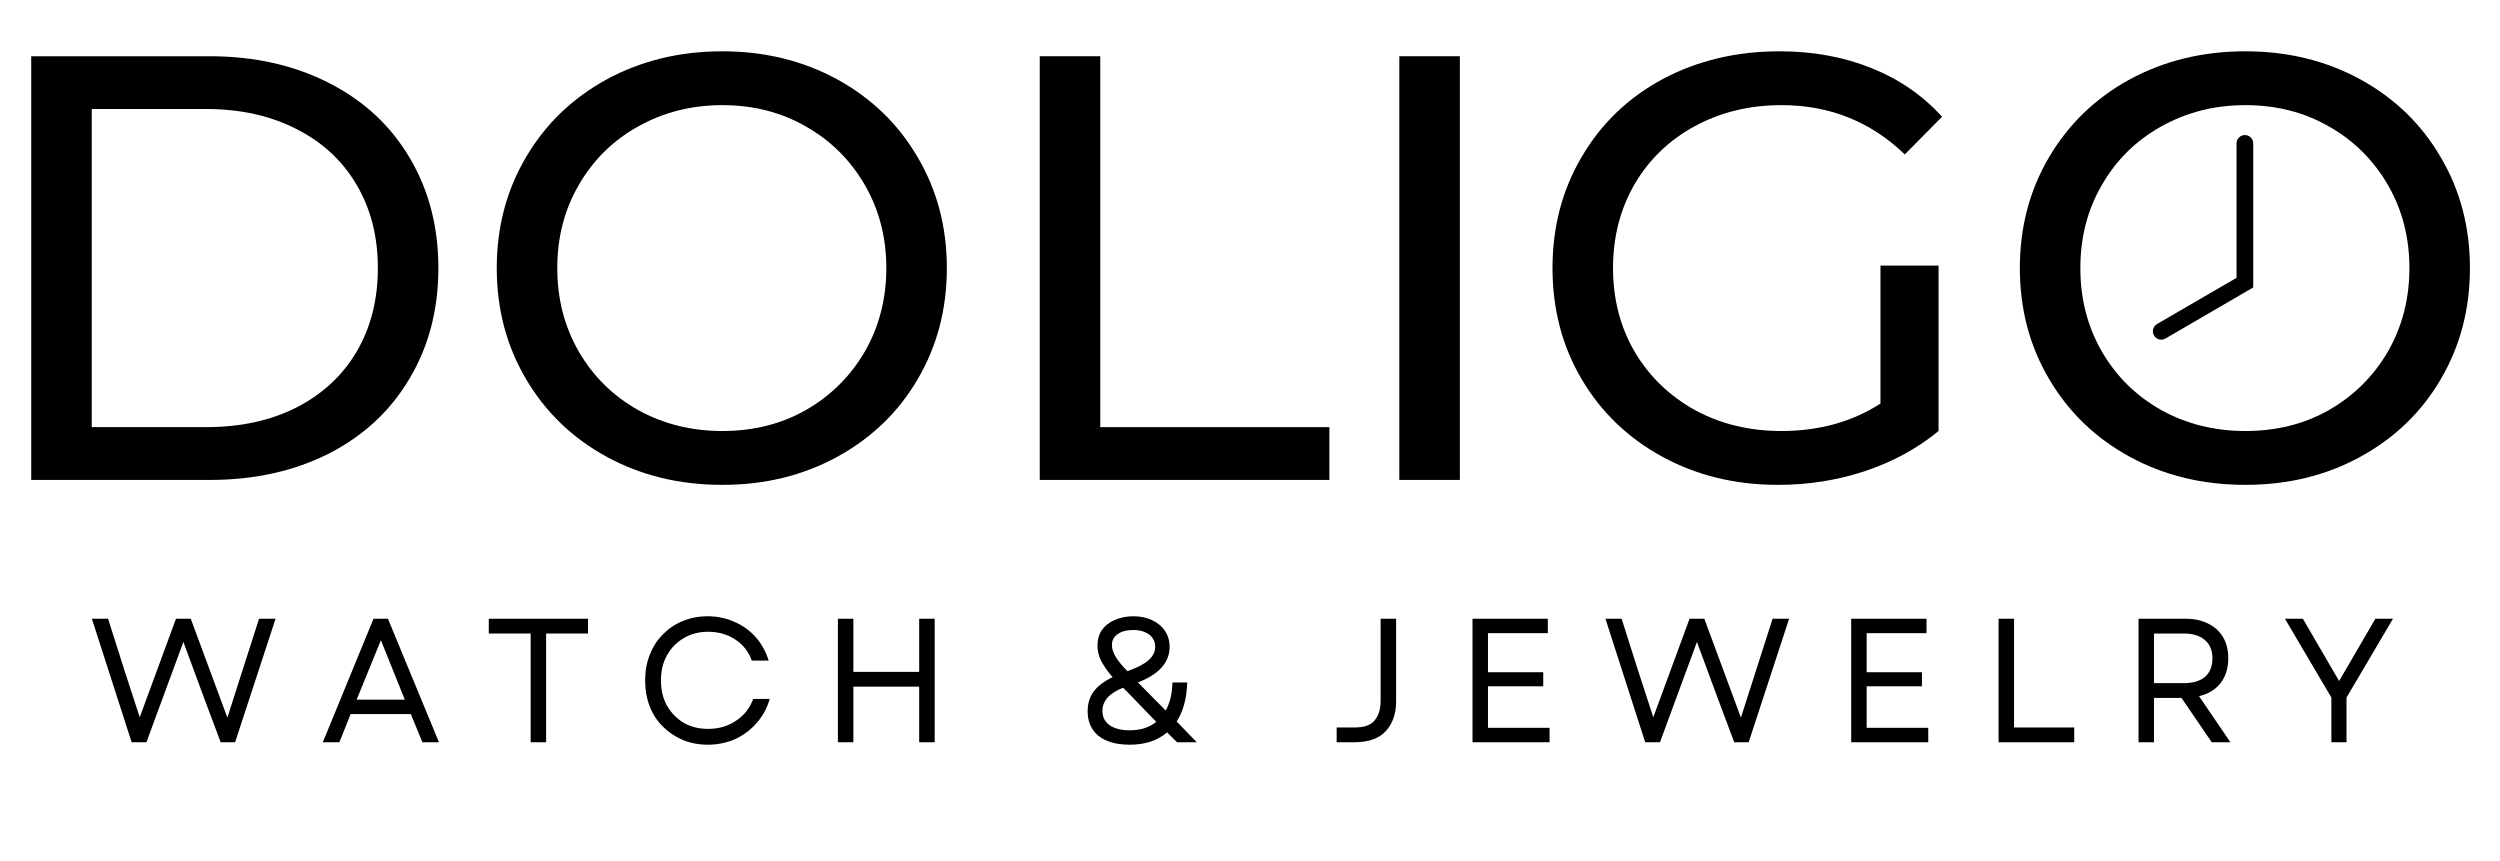 <svg xmlns="http://www.w3.org/2000/svg" xmlns:xlink="http://www.w3.org/1999/xlink" width="148" viewBox="0 0 110.88 38.25" height="51" preserveAspectRatio="xMidYMid meet"><defs><g></g><clipPath id="8ce8fe75f5"><path d="M 1.008 2 L 20 2 L 20 22 L 1.008 22 Z M 1.008 2 " clip-rule="nonzero"></path></clipPath><clipPath id="d162f7e6e8"><path d="M 89 2 L 109.754 2 L 109.754 22 L 89 22 Z M 89 2 " clip-rule="nonzero"></path></clipPath><clipPath id="cc9d8b3873"><path d="M 93 3.75 L 108.07 3.75 L 108.07 16 L 93 16 Z M 93 3.75 " clip-rule="nonzero"></path></clipPath><clipPath id="90559f8deb"><path d="M 91.152 7 L 107 7 L 107 20.668 L 91.152 20.668 Z M 91.152 7 " clip-rule="nonzero"></path></clipPath></defs><g clip-path="url(#8ce8fe75f5)"><g fill="#000000" fill-opacity="1"><g transform="translate(-1.502, 21.309)"><g><path d="M 2.828 -18.812 L 10.75 -18.812 C 12.738 -18.812 14.504 -18.414 16.047 -17.625 C 17.586 -16.844 18.781 -15.738 19.625 -14.312 C 20.477 -12.883 20.906 -11.25 20.906 -9.406 C 20.906 -7.562 20.477 -5.926 19.625 -4.5 C 18.781 -3.07 17.586 -1.961 16.047 -1.172 C 14.504 -0.391 12.738 0 10.75 0 L 2.828 0 Z M 10.594 -2.344 C 12.113 -2.344 13.453 -2.633 14.609 -3.219 C 15.766 -3.812 16.656 -4.641 17.281 -5.703 C 17.906 -6.773 18.219 -8.008 18.219 -9.406 C 18.219 -10.801 17.906 -12.031 17.281 -13.094 C 16.656 -14.164 15.766 -14.992 14.609 -15.578 C 13.453 -16.172 12.113 -16.469 10.594 -16.469 L 5.516 -16.469 L 5.516 -2.344 Z M 10.594 -2.344 "></path></g></g></g></g><g fill="#000000" fill-opacity="1"><g transform="translate(20.699, 21.309)"><g><path d="M 11.312 0.219 C 9.414 0.219 7.703 -0.195 6.172 -1.031 C 4.648 -1.863 3.457 -3.016 2.594 -4.484 C 1.727 -5.953 1.297 -7.594 1.297 -9.406 C 1.297 -11.219 1.727 -12.859 2.594 -14.328 C 3.457 -15.797 4.648 -16.945 6.172 -17.781 C 7.703 -18.613 9.414 -19.031 11.312 -19.031 C 13.195 -19.031 14.898 -18.613 16.422 -17.781 C 17.941 -16.945 19.129 -15.797 19.984 -14.328 C 20.848 -12.867 21.281 -11.227 21.281 -9.406 C 21.281 -7.582 20.848 -5.938 19.984 -4.469 C 19.129 -3.008 17.941 -1.863 16.422 -1.031 C 14.898 -0.195 13.195 0.219 11.312 0.219 Z M 11.312 -2.172 C 12.695 -2.172 13.938 -2.484 15.031 -3.109 C 16.133 -3.742 17.004 -4.609 17.641 -5.703 C 18.273 -6.805 18.594 -8.039 18.594 -9.406 C 18.594 -10.77 18.273 -12 17.641 -13.094 C 17.004 -14.195 16.133 -15.062 15.031 -15.688 C 13.938 -16.32 12.695 -16.641 11.312 -16.641 C 9.938 -16.641 8.688 -16.32 7.562 -15.688 C 6.445 -15.062 5.57 -14.195 4.938 -13.094 C 4.301 -12 3.984 -10.77 3.984 -9.406 C 3.984 -8.039 4.301 -6.805 4.938 -5.703 C 5.57 -4.609 6.445 -3.742 7.562 -3.109 C 8.688 -2.484 9.938 -2.172 11.312 -2.172 Z M 11.312 -2.172 "></path></g></g></g><g fill="#000000" fill-opacity="1"><g transform="translate(43.276, 21.309)"><g><path d="M 2.828 -18.812 L 5.516 -18.812 L 5.516 -2.344 L 15.688 -2.344 L 15.688 0 L 2.828 0 Z M 2.828 -18.812 "></path></g></g></g><g fill="#000000" fill-opacity="1"><g transform="translate(59.242, 21.309)"><g><path d="M 2.828 -18.812 L 5.516 -18.812 L 5.516 0 L 2.828 0 Z M 2.828 -18.812 "></path></g></g></g><g fill="#000000" fill-opacity="1"><g transform="translate(67.574, 21.309)"><g><path d="M 15.859 -9.516 L 18.438 -9.516 L 18.438 -2.172 C 17.5 -1.398 16.41 -0.805 15.172 -0.391 C 13.941 0.016 12.656 0.219 11.312 0.219 C 9.414 0.219 7.703 -0.195 6.172 -1.031 C 4.648 -1.863 3.457 -3.008 2.594 -4.469 C 1.727 -5.938 1.297 -7.582 1.297 -9.406 C 1.297 -11.227 1.727 -12.875 2.594 -14.344 C 3.457 -15.82 4.656 -16.973 6.188 -17.797 C 7.727 -18.617 9.457 -19.031 11.375 -19.031 C 12.875 -19.031 14.238 -18.781 15.469 -18.281 C 16.695 -17.789 17.738 -17.07 18.594 -16.125 L 16.938 -14.453 C 15.426 -15.91 13.602 -16.641 11.469 -16.641 C 10.039 -16.641 8.754 -16.328 7.609 -15.703 C 6.473 -15.086 5.582 -14.227 4.938 -13.125 C 4.301 -12.02 3.984 -10.781 3.984 -9.406 C 3.984 -8.039 4.301 -6.805 4.938 -5.703 C 5.582 -4.609 6.473 -3.742 7.609 -3.109 C 8.754 -2.484 10.035 -2.172 11.453 -2.172 C 13.129 -2.172 14.598 -2.578 15.859 -3.391 Z M 15.859 -9.516 "></path></g></g></g><g clip-path="url(#d162f7e6e8)"><g fill="#000000" fill-opacity="1"><g transform="translate(88.324, 21.309)"><g><path d="M 11.312 0.219 C 9.414 0.219 7.703 -0.195 6.172 -1.031 C 4.648 -1.863 3.457 -3.016 2.594 -4.484 C 1.727 -5.953 1.297 -7.594 1.297 -9.406 C 1.297 -11.219 1.727 -12.859 2.594 -14.328 C 3.457 -15.797 4.648 -16.945 6.172 -17.781 C 7.703 -18.613 9.414 -19.031 11.312 -19.031 C 13.195 -19.031 14.898 -18.613 16.422 -17.781 C 17.941 -16.945 19.129 -15.797 19.984 -14.328 C 20.848 -12.867 21.281 -11.227 21.281 -9.406 C 21.281 -7.582 20.848 -5.938 19.984 -4.469 C 19.129 -3.008 17.941 -1.863 16.422 -1.031 C 14.898 -0.195 13.195 0.219 11.312 0.219 Z M 11.312 -2.172 C 12.695 -2.172 13.938 -2.484 15.031 -3.109 C 16.133 -3.742 17.004 -4.609 17.641 -5.703 C 18.273 -6.805 18.594 -8.039 18.594 -9.406 C 18.594 -10.77 18.273 -12 17.641 -13.094 C 17.004 -14.195 16.133 -15.062 15.031 -15.688 C 13.938 -16.32 12.695 -16.641 11.312 -16.641 C 9.938 -16.641 8.688 -16.32 7.562 -15.688 C 6.445 -15.062 5.57 -14.195 4.938 -13.094 C 4.301 -12 3.984 -10.77 3.984 -9.406 C 3.984 -8.039 4.301 -6.805 4.938 -5.703 C 5.57 -4.609 6.445 -3.742 7.562 -3.109 C 8.688 -2.484 9.938 -2.172 11.312 -2.172 Z M 11.312 -2.172 "></path></g></g></g></g><g clip-path="url(#cc9d8b3873)"><path fill="#000000" d="M 94.445 6.477 C 94.375 6.543 94.277 6.578 94.18 6.57 C 94.082 6.566 93.988 6.523 93.922 6.449 C 93.855 6.375 93.82 6.281 93.828 6.18 C 93.832 6.082 93.875 5.992 93.949 5.926 C 94.727 5.227 95.621 4.68 96.598 4.309 C 97.562 3.941 98.59 3.75 99.625 3.75 C 100.348 3.75 101.07 3.844 101.773 4.031 C 102.496 4.223 103.191 4.508 103.844 4.883 C 104.504 5.266 105.109 5.734 105.648 6.281 C 106.164 6.809 106.613 7.398 106.973 8.043 C 107.332 8.68 107.605 9.355 107.793 10.059 C 107.977 10.766 108.07 11.492 108.07 12.219 C 108.07 13.293 107.867 14.355 107.469 15.352 C 107.43 15.441 107.359 15.516 107.27 15.555 C 107.18 15.594 107.074 15.594 106.984 15.559 C 106.895 15.52 106.82 15.449 106.781 15.359 C 106.742 15.27 106.742 15.168 106.777 15.074 C 107.141 14.168 107.328 13.199 107.328 12.219 C 107.328 11.555 107.242 10.891 107.074 10.25 C 106.906 9.605 106.652 8.988 106.328 8.41 C 105.996 7.82 105.59 7.281 105.117 6.801 C 104.629 6.305 104.074 5.875 103.473 5.527 C 102.879 5.184 102.242 4.922 101.582 4.746 C 100.941 4.578 100.285 4.492 99.625 4.492 C 98.68 4.492 97.742 4.668 96.859 5.004 C 95.973 5.34 95.152 5.84 94.445 6.477 Z M 94.445 6.477 " fill-opacity="1" fill-rule="nonzero"></path></g><g clip-path="url(#90559f8deb)"><path fill="#000000" d="M 105.945 16.617 C 106.004 16.535 106.09 16.48 106.188 16.465 C 106.281 16.445 106.383 16.469 106.465 16.523 C 106.543 16.582 106.598 16.668 106.617 16.766 C 106.633 16.859 106.613 16.961 106.555 17.043 C 105.789 18.141 104.773 19.047 103.59 19.676 C 102.988 19.996 102.352 20.242 101.695 20.41 C 101.016 20.582 100.316 20.668 99.613 20.668 C 99.039 20.668 98.469 20.613 97.91 20.496 C 97.363 20.387 96.832 20.219 96.32 20.004 C 95.316 19.578 94.402 18.961 93.633 18.191 C 92.859 17.418 92.246 16.508 91.82 15.5 C 91.602 14.988 91.438 14.457 91.324 13.914 C 91.211 13.352 91.152 12.781 91.152 12.211 C 91.152 11.336 91.289 10.469 91.551 9.637 C 91.809 8.836 92.184 8.074 92.668 7.383 C 92.723 7.301 92.809 7.246 92.906 7.23 C 93.004 7.211 93.102 7.234 93.184 7.289 C 93.266 7.348 93.32 7.434 93.336 7.531 C 93.355 7.629 93.332 7.727 93.277 7.809 C 92.836 8.438 92.496 9.133 92.262 9.863 C 92.02 10.621 91.895 11.414 91.898 12.211 C 91.895 12.73 91.949 13.254 92.055 13.766 C 92.156 14.262 92.305 14.746 92.504 15.211 C 92.891 16.129 93.453 16.961 94.156 17.664 C 94.863 18.371 95.695 18.93 96.609 19.32 C 97.078 19.516 97.562 19.668 98.059 19.77 C 98.57 19.875 99.09 19.926 99.613 19.926 C 100.254 19.926 100.891 19.848 101.512 19.691 C 102.113 19.539 102.691 19.312 103.238 19.023 C 104.32 18.445 105.246 17.621 105.945 16.617 Z M 105.945 16.617 " fill-opacity="1" fill-rule="nonzero"></path></g><path fill="#000000" d="M 99.242 6.367 C 99.242 6.27 99.281 6.176 99.352 6.105 C 99.418 6.035 99.516 5.996 99.613 5.996 C 99.711 5.996 99.805 6.035 99.875 6.105 C 99.945 6.176 99.984 6.27 99.984 6.367 L 99.984 12.762 L 96.086 15.031 C 96 15.078 95.898 15.094 95.805 15.07 C 95.707 15.043 95.625 14.98 95.578 14.895 C 95.527 14.812 95.516 14.711 95.539 14.613 C 95.566 14.52 95.625 14.438 95.711 14.387 L 99.242 12.336 Z M 99.242 6.367 " fill-opacity="1" fill-rule="nonzero"></path><g fill="#000000" fill-opacity="1"><g transform="translate(3.863, 32.956)"><g><path d="M 1.922 0 L 0.156 -5.484 L 0.875 -5.484 L 1.625 -3.125 L 2.281 -1.109 L 3.891 -5.484 L 4.547 -5.484 L 6.172 -1.094 L 7.578 -5.484 L 8.312 -5.484 L 6.516 0 L 5.875 0 L 5.125 -2 L 4.219 -4.453 L 2.578 0 Z M 1.922 0 "></path></g></g></g><g fill="#000000" fill-opacity="1"><g transform="translate(14.133, 32.956)"><g><path d="M 0.141 0 L 2.391 -5.484 L 3.031 -5.484 L 5.297 0 L 4.562 0 L 4.047 -1.25 L 1.375 -1.25 L 0.875 0 Z M 1.641 -1.891 L 3.781 -1.891 L 2.719 -4.531 Z M 1.641 -1.891 "></path></g></g></g><g fill="#000000" fill-opacity="1"><g transform="translate(21.376, 32.956)"><g><path d="M 2.125 0 L 2.125 -4.828 L 0.266 -4.828 L 0.266 -5.484 L 4.672 -5.484 L 4.672 -4.828 L 2.812 -4.828 L 2.812 0 Z M 2.125 0 "></path></g></g></g><g fill="#000000" fill-opacity="1"><g transform="translate(28.131, 32.956)"><g><path d="M 3.234 0.109 C 2.828 0.109 2.453 0.035 2.109 -0.109 C 1.773 -0.254 1.484 -0.453 1.234 -0.703 C 0.984 -0.953 0.789 -1.25 0.656 -1.594 C 0.52 -1.945 0.453 -2.332 0.453 -2.75 C 0.453 -3.156 0.52 -3.531 0.656 -3.875 C 0.789 -4.227 0.984 -4.531 1.234 -4.781 C 1.484 -5.039 1.773 -5.238 2.109 -5.375 C 2.453 -5.52 2.828 -5.594 3.234 -5.594 C 3.66 -5.594 4.055 -5.508 4.422 -5.344 C 4.785 -5.188 5.098 -4.961 5.359 -4.672 C 5.617 -4.379 5.812 -4.031 5.938 -3.625 L 5.188 -3.625 C 5.051 -4.02 4.805 -4.332 4.453 -4.562 C 4.109 -4.789 3.707 -4.906 3.25 -4.906 C 2.844 -4.906 2.484 -4.812 2.172 -4.625 C 1.859 -4.445 1.609 -4.191 1.422 -3.859 C 1.242 -3.535 1.156 -3.164 1.156 -2.75 C 1.156 -2.32 1.242 -1.945 1.422 -1.625 C 1.609 -1.301 1.859 -1.047 2.172 -0.859 C 2.484 -0.68 2.844 -0.594 3.25 -0.594 C 3.719 -0.594 4.129 -0.711 4.484 -0.953 C 4.848 -1.191 5.102 -1.516 5.25 -1.922 L 5.984 -1.922 C 5.867 -1.516 5.676 -1.16 5.406 -0.859 C 5.145 -0.555 4.828 -0.316 4.453 -0.141 C 4.078 0.023 3.672 0.109 3.234 0.109 Z M 3.234 0.109 "></path></g></g></g><g fill="#000000" fill-opacity="1"><g transform="translate(36.346, 32.956)"><g><path d="M 4.406 0 L 4.406 -2.469 L 1.484 -2.469 L 1.484 0 L 0.797 0 L 0.797 -5.484 L 1.484 -5.484 L 1.484 -3.125 L 4.406 -3.125 L 4.406 -5.484 L 5.094 -5.484 L 5.094 0 Z M 4.406 0 "></path></g></g></g><g fill="#000000" fill-opacity="1"><g transform="translate(44.051, 32.956)"><g></g></g></g><g fill="#000000" fill-opacity="1"><g transform="translate(47.809, 32.956)"><g><path d="M 2.297 0.109 C 1.703 0.109 1.238 -0.02 0.906 -0.281 C 0.582 -0.551 0.422 -0.914 0.422 -1.375 C 0.422 -1.707 0.508 -2 0.688 -2.25 C 0.875 -2.5 1.156 -2.711 1.531 -2.891 C 1.32 -3.129 1.156 -3.363 1.031 -3.594 C 0.914 -3.82 0.859 -4.055 0.859 -4.297 C 0.859 -4.555 0.922 -4.781 1.047 -4.969 C 1.18 -5.164 1.367 -5.316 1.609 -5.422 C 1.859 -5.535 2.141 -5.594 2.453 -5.594 C 2.766 -5.594 3.039 -5.535 3.281 -5.422 C 3.531 -5.305 3.723 -5.145 3.859 -4.938 C 3.992 -4.738 4.062 -4.504 4.062 -4.234 C 4.062 -3.547 3.594 -3.02 2.656 -2.656 L 3.891 -1.406 C 4.078 -1.75 4.176 -2.164 4.188 -2.656 L 4.844 -2.656 C 4.82 -1.938 4.664 -1.359 4.375 -0.922 L 5.266 0 L 4.391 0 L 3.953 -0.438 C 3.516 -0.07 2.961 0.109 2.297 0.109 Z M 1.078 -1.391 C 1.078 -1.117 1.188 -0.906 1.406 -0.75 C 1.625 -0.602 1.922 -0.531 2.297 -0.531 C 2.773 -0.531 3.164 -0.656 3.469 -0.906 L 2 -2.422 C 1.383 -2.18 1.078 -1.836 1.078 -1.391 Z M 1.5 -4.312 C 1.5 -4.164 1.551 -4 1.656 -3.812 C 1.758 -3.633 1.938 -3.414 2.188 -3.156 C 2.625 -3.312 2.938 -3.473 3.125 -3.641 C 3.32 -3.816 3.422 -4.016 3.422 -4.234 C 3.422 -4.461 3.332 -4.645 3.156 -4.781 C 2.977 -4.914 2.738 -4.984 2.438 -4.984 C 2.156 -4.984 1.926 -4.922 1.75 -4.797 C 1.582 -4.68 1.5 -4.52 1.5 -4.312 Z M 1.5 -4.312 "></path></g></g></g><g fill="#000000" fill-opacity="1"><g transform="translate(55.185, 32.956)"><g></g></g></g><g fill="#000000" fill-opacity="1"><g transform="translate(58.943, 32.956)"><g><path d="M 0.344 0 L 0.344 -0.656 L 1.125 -0.656 C 1.562 -0.656 1.863 -0.758 2.031 -0.969 C 2.207 -1.188 2.297 -1.477 2.297 -1.844 L 2.297 -5.484 L 2.984 -5.484 L 2.984 -1.812 C 2.984 -1.27 2.832 -0.832 2.531 -0.5 C 2.227 -0.164 1.758 0 1.125 0 Z M 0.344 0 "></path></g></g></g><g fill="#000000" fill-opacity="1"><g transform="translate(64.522, 32.956)"><g><path d="M 0.797 0 L 0.797 -5.484 L 4.141 -5.484 L 4.141 -4.844 L 1.484 -4.844 L 1.484 -3.109 L 3.938 -3.109 L 3.938 -2.484 L 1.484 -2.484 L 1.484 -0.641 L 4.219 -0.641 L 4.219 0 Z M 0.797 0 "></path></g></g></g><g fill="#000000" fill-opacity="1"><g transform="translate(71.065, 32.956)"><g><path d="M 1.922 0 L 0.156 -5.484 L 0.875 -5.484 L 1.625 -3.125 L 2.281 -1.109 L 3.891 -5.484 L 4.547 -5.484 L 6.172 -1.094 L 7.578 -5.484 L 8.312 -5.484 L 6.516 0 L 5.875 0 L 5.125 -2 L 4.219 -4.453 L 2.578 0 Z M 1.922 0 "></path></g></g></g><g fill="#000000" fill-opacity="1"><g transform="translate(81.336, 32.956)"><g><path d="M 0.797 0 L 0.797 -5.484 L 4.141 -5.484 L 4.141 -4.844 L 1.484 -4.844 L 1.484 -3.109 L 3.938 -3.109 L 3.938 -2.484 L 1.484 -2.484 L 1.484 -0.641 L 4.219 -0.641 L 4.219 0 Z M 0.797 0 "></path></g></g></g><g fill="#000000" fill-opacity="1"><g transform="translate(87.88, 32.956)"><g><path d="M 0.797 0 L 0.797 -5.484 L 1.484 -5.484 L 1.484 -0.656 L 4.156 -0.656 L 4.156 0 Z M 0.797 0 "></path></g></g></g><g fill="#000000" fill-opacity="1"><g transform="translate(94.094, 32.956)"><g><path d="M 0.797 0 L 0.797 -5.484 L 2.891 -5.484 C 3.273 -5.484 3.609 -5.41 3.891 -5.266 C 4.172 -5.129 4.391 -4.93 4.547 -4.672 C 4.703 -4.41 4.781 -4.094 4.781 -3.719 C 4.781 -3.281 4.664 -2.914 4.438 -2.625 C 4.207 -2.332 3.891 -2.141 3.484 -2.047 L 4.875 0 L 4.047 0 L 2.703 -1.969 L 1.484 -1.969 L 1.484 0 Z M 1.484 -2.625 L 2.812 -2.625 C 3.219 -2.625 3.531 -2.719 3.75 -2.906 C 3.969 -3.102 4.078 -3.375 4.078 -3.719 C 4.078 -4.07 3.969 -4.344 3.75 -4.531 C 3.531 -4.727 3.219 -4.828 2.812 -4.828 L 1.484 -4.828 Z M 1.484 -2.625 "></path></g></g></g><g fill="#000000" fill-opacity="1"><g transform="translate(101.25, 32.956)"><g><path d="M 2.203 0 L 2.203 -1.984 L 0.141 -5.484 L 0.938 -5.484 L 1.828 -3.953 L 2.547 -2.719 L 4.156 -5.484 L 4.938 -5.484 L 2.875 -1.984 L 2.875 0 Z M 2.203 0 "></path></g></g></g><g fill="#000000" fill-opacity="1"><g transform="translate(108.141, 32.956)"><g></g></g></g></svg>